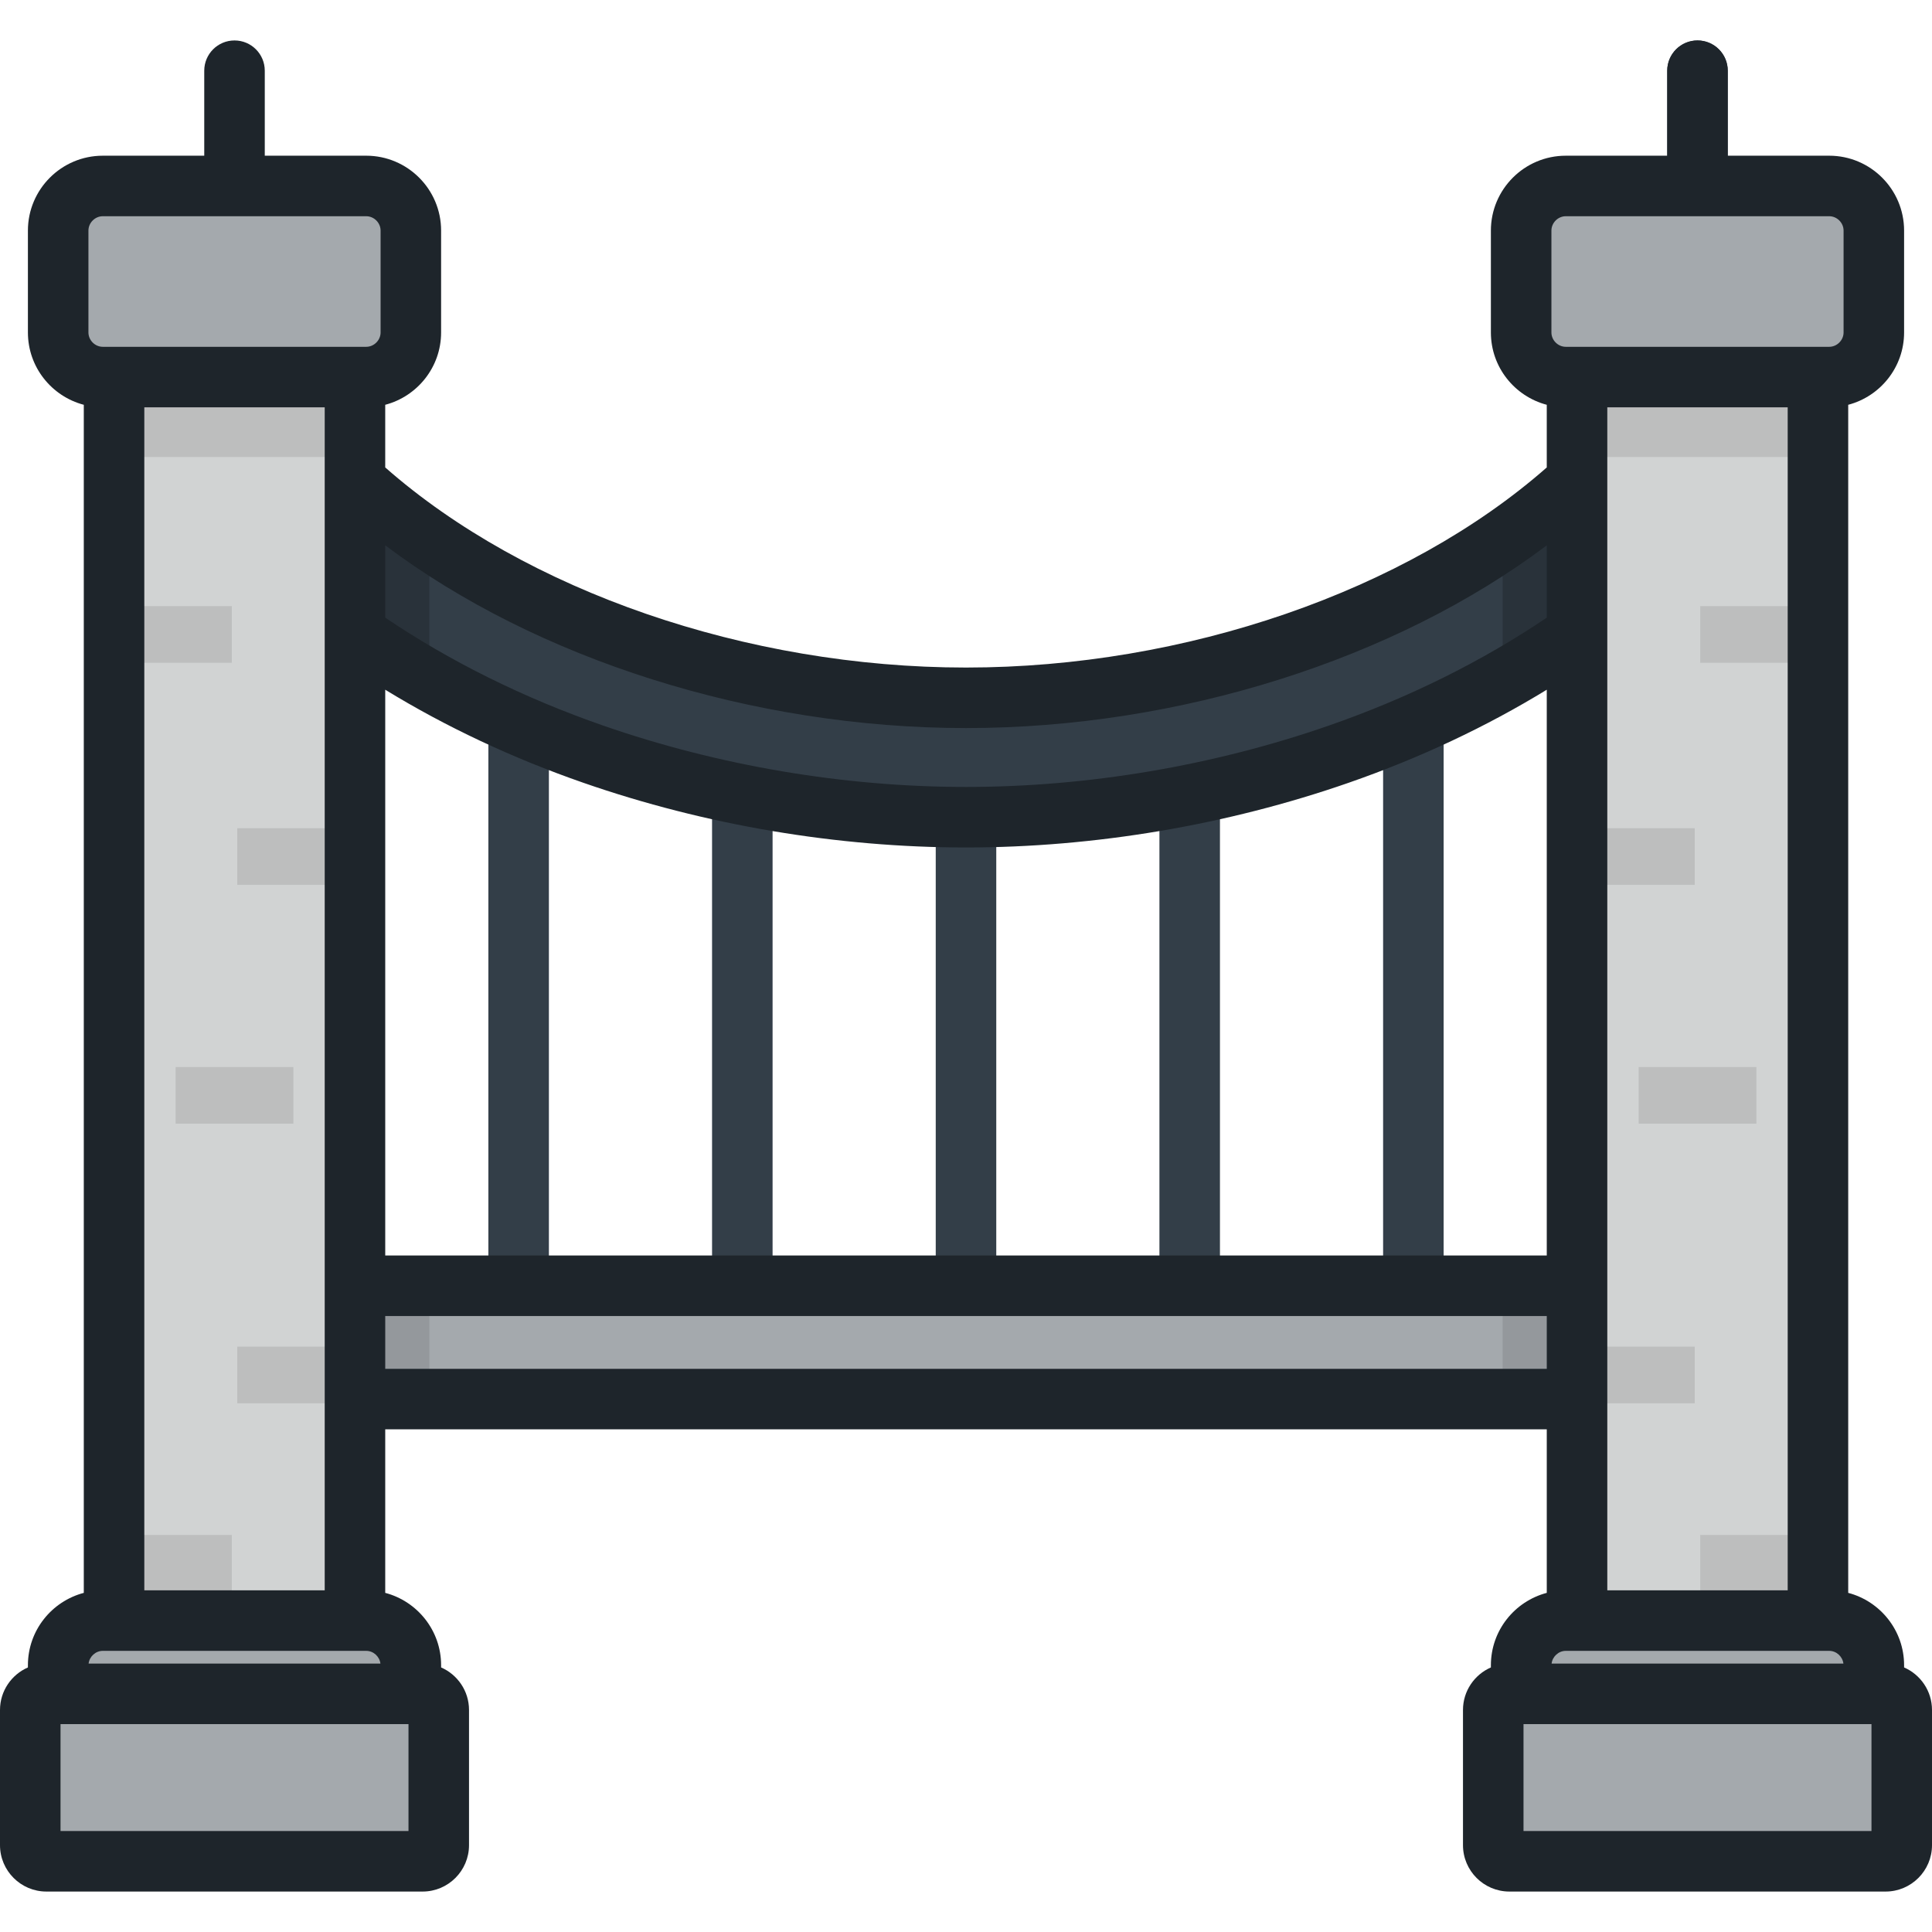 <?xml version="1.0" encoding="iso-8859-1"?>
<!-- Uploaded to: SVG Repo, www.svgrepo.com, Generator: SVG Repo Mixer Tools -->
<svg version="1.1" id="Layer_1" xmlns="http://www.w3.org/2000/svg" xmlns:xlink="http://www.w3.org/1999/xlink" 
	 viewBox="0 0 511.999 511.999" xml:space="preserve">
<g>
	<path style="fill:#333E48;" d="M256,363.538c-4.43,0-8.02-3.59-8.02-8.02v-154.77c0-4.43,3.59-8.02,8.02-8.02s8.02,3.59,8.02,8.02
		v154.769C264.02,359.948,260.43,363.538,256,363.538z"/>
	<path style="fill:#333E48;" d="M196.722,363.538c-4.43,0-8.02-3.59-8.02-8.02v-154.77c0-4.43,3.59-8.02,8.02-8.02
		c4.43,0,8.02,3.59,8.02,8.02v154.769C204.742,359.948,201.151,363.538,196.722,363.538z"/>
	<path style="fill:#333E48;" d="M137.441,363.538c-4.43,0-8.02-3.59-8.02-8.02V177.587c0-4.43,3.59-8.02,8.02-8.02
		s8.02,3.59,8.02,8.02v177.93C145.461,359.948,141.871,363.538,137.441,363.538z"/>
	<path style="fill:#333E48;" d="M315.279,363.538c-4.43,0-8.02-3.59-8.02-8.02v-154.77c0-4.43,3.59-8.02,8.02-8.02
		c4.43,0,8.02,3.59,8.02,8.02v154.769C323.299,359.948,319.708,363.538,315.279,363.538z"/>
	<path style="fill:#333E48;" d="M374.558,363.538c-4.43,0-8.02-3.59-8.02-8.02V177.587c0-4.43,3.59-8.02,8.02-8.02
		c4.43,0,8.02,3.59,8.02,8.02v177.93C382.578,359.948,378.988,363.538,374.558,363.538z"/>
	<path style="fill:#333E48;" d="M256,216.569c-33.191,0-67.34-5.774-98.756-16.695c-33.9-11.787-63.88-29.45-86.701-51.079
		c-6.341-6.011-6.609-16.022-0.599-22.366c6.009-6.341,16.021-6.613,22.366-0.602c38.463,36.455,101.184,59.098,163.689,59.098
		c62.504,0,125.226-22.644,163.688-59.098c6.344-6.011,16.356-5.739,22.367,0.602c6.011,6.343,5.742,16.355-0.6,22.366
		c-22.82,21.629-52.8,39.291-86.7,51.079C323.34,210.795,289.191,216.569,256,216.569z"/>
</g>
<path style="opacity:0.2;enable-background:new    ;" d="M92.311,125.829c-6.344-6.011-16.356-5.739-22.366,0.602
	c-6.011,6.343-5.742,16.355,0.599,22.366c12.453,11.802,27.051,22.412,43.242,31.542v-37.265
	C106.018,137.745,98.811,131.99,92.311,125.829z"/>
<path style="opacity:0.2;enable-background:new    ;" d="M419.689,125.829c6.344-6.011,16.356-5.739,22.366,0.602
	c6.011,6.343,5.742,16.355-0.599,22.366c-12.453,11.802-27.051,22.412-43.242,31.542v-37.265
	C405.982,137.745,413.189,131.99,419.689,125.829z"/>
<rect x="62.394" y="340.733" style="fill:#A4A9AD;" width="387.216" height="30.026"/>
<rect x="62.394" y="340.733" style="opacity:0.1;enable-background:new    ;" width="51.391" height="30.026"/>
<rect x="398.209" y="340.733" style="opacity:0.1;enable-background:new    ;" width="51.391" height="30.026"/>
<rect x="30.229" y="79.823" style="fill:#D1D3D3;" width="63.846" height="374.962"/>
<rect x="30.229" y="79.823" style="opacity:0.1;enable-background:new    ;" width="63.846" height="41.295"/>
<path style="fill:#A4A9AD;" d="M108.879,61.108c0-6.504-5.321-11.825-11.824-11.825H27.239c-6.504,0-11.824,5.322-11.824,11.825
	v26.996c0,6.504,5.321,11.823,11.824,11.823h69.815c6.504,0,11.824-5.32,11.824-11.823V61.108z"/>
<rect x="30.229" y="160.63" style="opacity:0.1;enable-background:new    ;" width="31.202" height="15.013"/>
<rect x="46.548" y="282.777" style="opacity:0.1;enable-background:new    ;" width="31.202" height="15.013"/>
<rect x="62.873" y="219.474" style="opacity:0.1;enable-background:new    ;" width="31.202" height="15.013"/>
<rect x="62.873" y="356.869" style="opacity:0.1;enable-background:new    ;" width="31.202" height="15.013"/>
<rect x="30.229" y="406.784" style="opacity:0.1;enable-background:new    ;" width="31.202" height="15.013"/>
<path style="fill:#A4A9AD;" d="M108.879,468.294v-26.998c0-6.501-5.321-11.823-11.824-11.823H27.239
	c-6.504,0-11.824,5.322-11.824,11.823v26.998H108.879z"/>
<rect x="15.416" y="441.291" style="opacity:0.1;enable-background:new    ;" width="93.468" height="27"/>
<path style="fill:#A4A9AD;" d="M116.275,453.161c0-2.354-1.925-4.277-4.277-4.277H12.297c-2.352,0-4.277,1.924-4.277,4.277v35.822
	c0,2.351,1.925,4.277,4.277,4.277h99.701c2.352,0,4.277-1.926,4.277-4.277V453.161z"/>
<rect x="417.927" y="79.823" style="fill:#D1D3D3;" width="63.846" height="374.962"/>
<rect x="417.927" y="79.823" style="opacity:0.1;enable-background:new    ;" width="63.846" height="41.295"/>
<path style="fill:#333E48;" d="M449.852,69.128c-4.43,0-8.02-3.59-8.02-8.02V18.739c0-4.43,3.59-8.02,8.02-8.02
	c4.43,0,8.02,3.59,8.02,8.02v42.369C457.872,65.538,454.282,69.128,449.852,69.128z"/>
<path style="fill:#A4A9AD;" d="M403.121,61.108c0-6.504,5.321-11.825,11.824-11.825h69.815c6.504,0,11.824,5.322,11.824,11.825
	v26.996c0,6.504-5.321,11.823-11.824,11.823h-69.815c-6.504,0-11.824-5.32-11.824-11.823V61.108z"/>
<rect x="450.573" y="160.63" style="opacity:0.1;enable-background:new    ;" width="31.202" height="15.013"/>
<rect x="434.255" y="282.777" style="opacity:0.1;enable-background:new    ;" width="31.202" height="15.013"/>
<rect x="417.927" y="219.474" style="opacity:0.1;enable-background:new    ;" width="31.202" height="15.013"/>
<rect x="417.927" y="356.869" style="opacity:0.1;enable-background:new    ;" width="31.202" height="15.013"/>
<rect x="450.573" y="406.784" style="opacity:0.1;enable-background:new    ;" width="31.202" height="15.013"/>
<path style="fill:#A4A9AD;" d="M403.121,468.294v-26.998c0-6.501,5.321-11.823,11.824-11.823h69.815
	c6.504,0,11.824,5.322,11.824,11.823v26.998H403.121z"/>
<rect x="403.117" y="441.291" style="opacity:0.1;enable-background:new    ;" width="93.468" height="27"/>
<path style="fill:#A4A9AD;" d="M395.725,453.161c0-2.354,1.925-4.277,4.277-4.277h99.701c2.352,0,4.277,1.924,4.277,4.277v35.822
	c0,2.351-1.925,4.277-4.277,4.277h-99.701c-2.352,0-4.277-1.926-4.277-4.277L395.725,453.161L395.725,453.161z"/>
<path style="fill:#1E252B;" d="M504.604,441.889v-0.593c0-9.2-6.302-16.934-14.809-19.171V107.274
	c8.506-2.237,14.809-9.97,14.809-19.17V61.108c0-10.942-8.902-19.845-19.844-19.845h-26.889V18.739c0-4.43-3.59-8.02-8.02-8.02
	c-4.43,0-8.02,3.59-8.02,8.02v22.525h-26.888c-10.941,0-19.844,8.902-19.844,19.845v26.996c0,9.2,6.302,16.934,14.809,19.17v16.604
	c-37.282,32.772-95.857,53.028-153.91,53.028c-58.053,0-116.625-20.255-153.91-53.03v-16.602c8.506-2.237,14.809-9.97,14.809-19.17
	V61.108c0-10.942-8.902-19.845-19.844-19.845H70.168V18.739c0-4.43-3.59-8.02-8.02-8.02s-8.02,3.59-8.02,8.02v22.525H27.241
	c-10.941,0-19.844,8.902-19.844,19.845v26.996c0,9.2,6.302,16.934,14.809,19.17v314.851c-8.506,2.237-14.809,9.97-14.809,19.171
	v0.593C3.05,443.786,0,448.122,0,453.161v35.822c0,6.78,5.517,12.297,12.297,12.297h99.701c6.78,0,12.297-5.517,12.297-12.297
	v-35.822c0-5.039-3.05-9.375-7.396-11.272v-0.593c0-9.2-6.302-16.934-14.809-19.171v-43.338h307.82v43.338
	c-8.506,2.237-14.809,9.97-14.809,19.171v0.593c-4.347,1.897-7.396,6.233-7.396,11.272v35.822c0,6.78,5.517,12.297,12.297,12.297
	h99.701c6.78,0,12.297-5.517,12.297-12.297v-35.822C512,448.122,508.951,443.786,504.604,441.889z M23.436,61.108
	c0-2.063,1.742-3.806,3.805-3.806h69.815c2.063,0,3.805,1.743,3.805,3.806v26.996c0,2.062-1.742,3.804-3.805,3.804H27.241
	c-2.063,0-3.805-1.742-3.805-3.804C23.436,88.104,23.436,61.108,23.436,61.108z M97.055,437.494c1.915,0,3.535,1.506,3.76,3.37
	H23.481c0.225-1.865,1.845-3.37,3.76-3.37H97.055z M38.245,421.454V107.947h47.806v313.507L38.245,421.454L38.245,421.454z
	 M108.255,456.904v28.337H16.04v-28.337H108.255z M411.141,61.108c0-2.063,1.742-3.806,3.805-3.806h69.815
	c2.063,0,3.805,1.743,3.805,3.806v26.996c0,2.062-1.742,3.804-3.805,3.804h-69.815c-2.063,0-3.805-1.742-3.805-3.804V61.108z
	 M484.761,437.494c1.915,0,3.534,1.506,3.76,3.37h-77.333c0.225-1.865,1.845-3.37,3.76-3.37H484.761z M425.95,421.454V107.947
	h47.806v313.507L425.95,421.454L425.95,421.454z M102.091,144.524c40.058,30.149,97.323,48.421,153.91,48.421
	c56.59,0,113.852-18.272,153.91-48.421v19.158c-17.234,11.624-36.636,21.261-57.789,28.617
	c-30.582,10.631-63.819,16.25-96.121,16.25c-32.3,0-65.539-5.619-96.122-16.25c-21.152-7.354-40.553-16.99-57.788-28.616V144.524z
	 M102.091,182.781c16.049,9.829,33.651,18.108,52.521,24.668c32.257,11.213,67.316,17.14,101.388,17.14
	c34.073,0,69.132-5.927,101.387-17.14c18.871-6.562,36.473-14.84,52.522-24.669v149.939H102.091V182.781z M102.091,362.748v-13.991
	h307.82v13.991L102.091,362.748L102.091,362.748z M495.96,485.24h-92.216v-28.337h92.216L495.96,485.24L495.96,485.24z"/>
</svg>